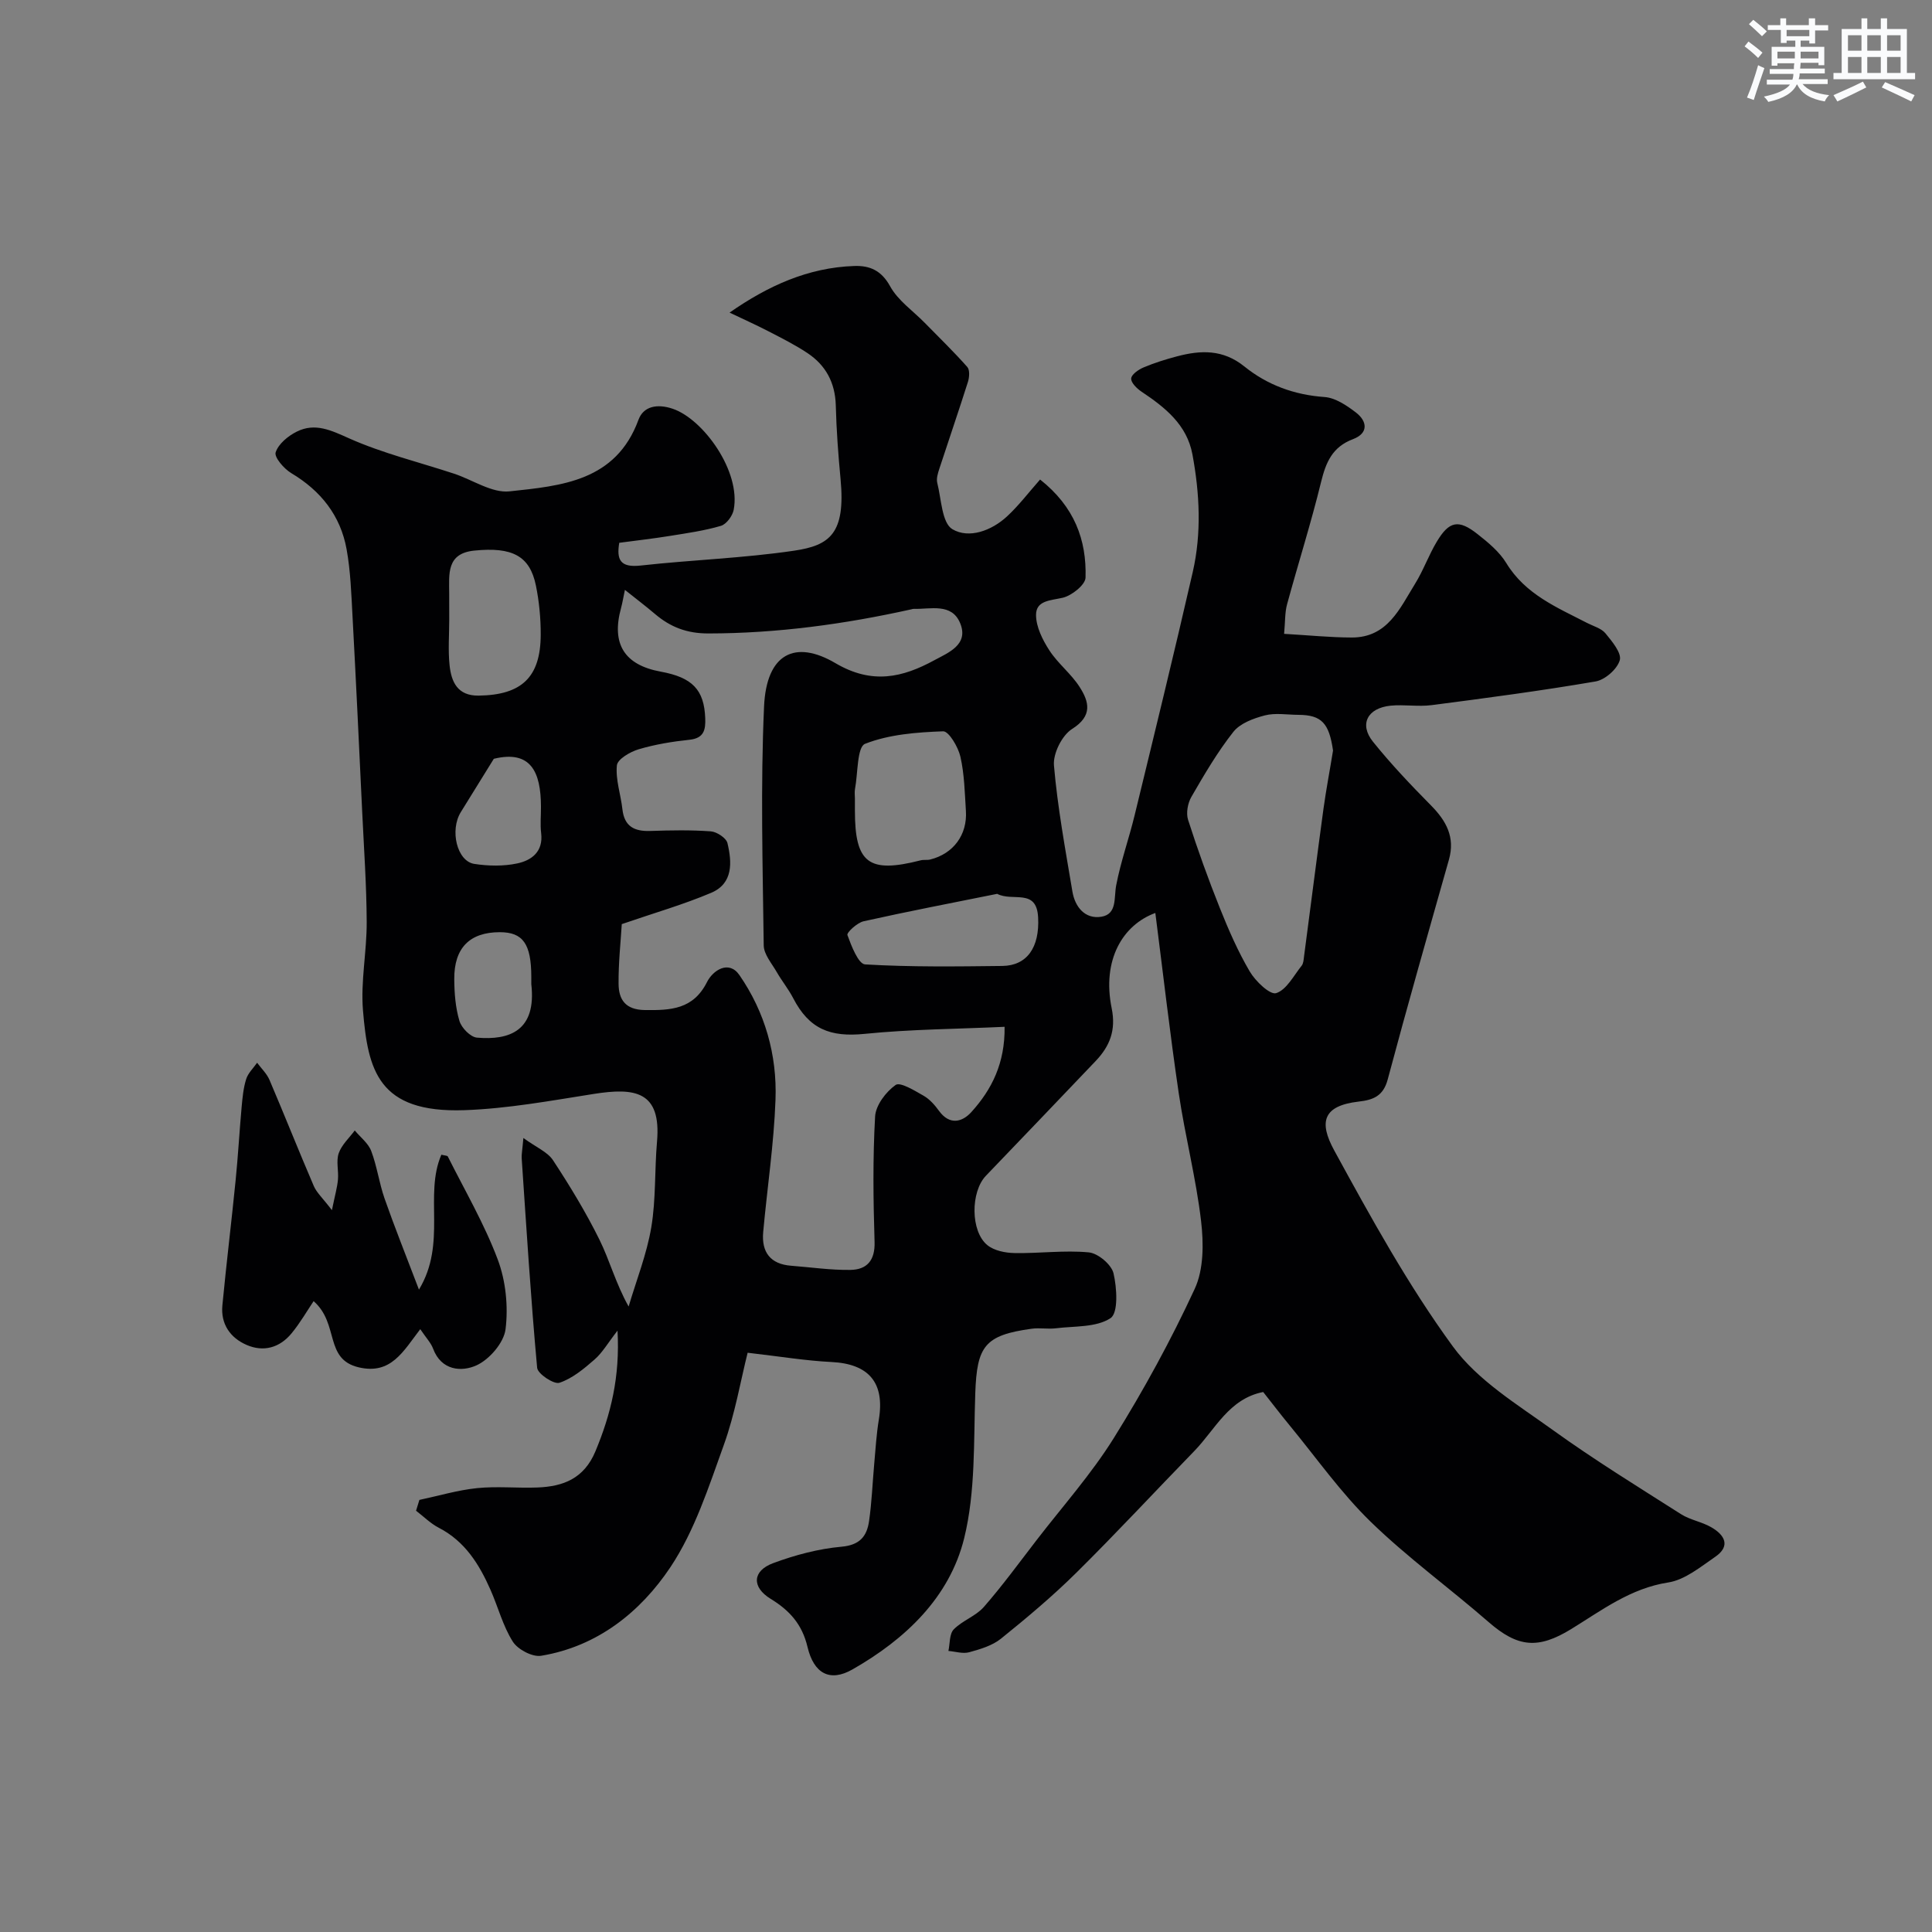 <svg enable-background="new 0 0 400 400" viewBox="0 0 400 400" xmlns="http://www.w3.org/2000/svg"><rect x="0" y="0" width="400" height="400" fill="#808080" stroke="none"/><path d="m86.83 310.54c3.98-.84 7.93-2.03 11.95-2.44 4.12-.42 8.33.03 12.49-.13 5.37-.21 9.65-1.85 12.01-7.5 3.19-7.66 5.1-15.4 4.57-24.98-2.02 2.6-3.14 4.58-4.75 5.98-2.2 1.92-4.6 3.93-7.28 4.82-1.13.38-4.5-1.85-4.61-3.1-1.32-14.44-2.22-28.92-3.2-43.38-.05-.8.13-1.62.35-4.2 2.65 1.93 5 2.88 6.14 4.61 3.48 5.3 6.8 10.76 9.61 16.44 2.13 4.32 3.37 9.08 6.04 13.84 1.61-5.45 3.75-10.82 4.69-16.39.98-5.82.67-11.85 1.19-17.77.91-10.48-4.63-11.19-13.12-9.85-8.89 1.4-17.82 3.05-26.77 3.36-17.92.62-19.96-8.36-20.99-20.66-.5-6.03.8-12.19.77-18.29-.03-7.6-.57-15.2-.93-22.8-.64-13.54-1.28-27.07-2.01-40.61-.25-4.6-.4-9.25-1.22-13.77-1.26-6.97-5.32-12.1-11.45-15.76-1.51-.9-3.56-3.28-3.24-4.3.56-1.75 2.58-3.41 4.38-4.3 3.79-1.89 7.1-.27 10.86 1.41 6.94 3.09 14.45 4.91 21.7 7.3 3.85 1.27 7.83 4.05 11.48 3.66 10.72-1.15 22.02-2.07 26.7-14.82 1.02-2.78 3.84-3.38 7.09-2.28 6.32 2.14 14.17 12.97 12.62 20.94-.25 1.26-1.5 2.96-2.64 3.3-3.42 1.01-7 1.51-10.53 2.08-3.39.55-6.81.94-10.52 1.43-.58 3.48.17 5.18 4.42 4.71 10.59-1.18 21.29-1.52 31.81-3.08 7.35-1.09 10.65-3.54 9.59-14.8-.48-5.09-.86-10.19-.99-15.3-.13-4.68-2.07-8.28-5.85-10.8-2.57-1.71-5.36-3.11-8.11-4.53-2.55-1.32-5.17-2.49-8.03-3.86 7.95-5.54 16.26-9.33 25.82-9.65 3.17-.11 5.6.89 7.42 4.2 1.61 2.94 4.72 5.07 7.16 7.56 2.97 3.03 6.01 5.98 8.82 9.15.54.61.43 2.14.13 3.09-1.91 6.03-3.97 12-5.93 18.01-.3.92-.64 2.01-.42 2.89.85 3.36.95 8.3 3.14 9.6 3.42 2.02 8.09.32 11.31-2.66 2.42-2.24 4.45-4.92 6.84-7.63 7.12 5.63 9.64 12.51 9.41 20.31-.04 1.5-2.87 3.74-4.74 4.17-2.52.58-5.52.54-5.51 3.57.01 2.46 1.35 5.15 2.76 7.32 1.77 2.74 4.52 4.84 6.27 7.59 1.96 3.06 2.73 5.98-1.56 8.68-2.09 1.32-3.97 5.08-3.76 7.55.75 8.75 2.37 17.43 3.82 26.11.54 3.22 2.63 5.77 6 5.22 3.29-.55 2.57-3.89 3.06-6.48.94-4.93 2.66-9.71 3.84-14.6 4.07-16.75 8.17-33.5 12.02-50.3 1.84-8.06 1.43-16.25-.07-24.34-1.14-6.15-5.66-9.73-10.54-12.99-.96-.64-2.2-1.86-2.14-2.73.05-.83 1.52-1.85 2.57-2.29 2.23-.94 4.56-1.67 6.91-2.29 4.92-1.3 9.52-1.48 13.95 2.09 4.74 3.83 10.33 5.89 16.6 6.33 2.24.16 4.57 1.73 6.47 3.18 2.43 1.85 2.64 4.33-.57 5.54-4.28 1.61-5.62 4.79-6.62 8.89-2.08 8.51-4.74 16.87-7.04 25.32-.46 1.69-.37 3.53-.61 6.1 4.95.28 9.49.75 14.03.76 7.38.01 9.93-6.03 13.07-11.1 1.72-2.77 2.82-5.92 4.5-8.72 2.57-4.31 4.51-4.7 8.45-1.59 2.21 1.74 4.53 3.66 5.96 6.01 3.95 6.48 10.49 9.17 16.73 12.39 1.3.67 2.93 1.1 3.79 2.14 1.36 1.66 3.38 4.07 2.97 5.56-.52 1.85-3.06 4.08-5.03 4.41-11.26 1.93-22.59 3.43-33.92 4.9-2.79.36-5.68-.16-8.49.11-4.8.48-6.56 3.85-3.67 7.45 3.72 4.63 7.84 8.97 12.02 13.2 3.17 3.21 5.03 6.58 3.72 11.22-4.29 15.16-8.62 30.3-12.68 45.52-.92 3.46-3.02 4.24-6 4.58-7.42.86-8.3 4.22-5.06 10.14 7.58 13.87 15.26 27.84 24.55 40.56 5.15 7.05 13.37 12.02 20.67 17.28 8.59 6.19 17.64 11.76 26.58 17.45 1.89 1.2 4.3 1.57 6.25 2.7 2.73 1.57 4.11 3.86.81 6.13-3.05 2.09-6.28 4.77-9.71 5.3-7.83 1.21-13.76 5.76-20.1 9.65-6.86 4.21-11.06 3.81-17.11-1.46-8.05-7.01-16.75-13.32-24.39-20.74-6.2-6.03-11.26-13.25-16.79-19.96-1.87-2.27-3.65-4.61-5.48-6.92-7.11 1.4-9.91 7.74-14.27 12.23-8.15 8.38-16.1 16.96-24.41 25.18-4.91 4.86-10.23 9.32-15.61 13.66-1.8 1.45-4.29 2.18-6.58 2.81-1.31.36-2.86-.15-4.3-.27.33-1.52.18-3.51 1.1-4.46 1.78-1.83 4.56-2.74 6.23-4.64 3.87-4.43 7.35-9.21 10.95-13.88 5.39-6.99 11.32-13.65 15.97-21.11 6.19-9.93 11.84-20.28 16.75-30.89 1.87-4.05 1.85-9.42 1.31-14.03-1.04-8.87-3.31-17.58-4.62-26.43-1.84-12.46-3.26-24.98-4.85-37.35-6.73 2.46-11.08 9.69-9.04 19.72.94 4.61-.42 7.89-3.33 10.95-7.54 7.94-15.14 15.83-22.71 23.74-3.18 3.32-3.21 11.5.3 14.36 1.41 1.15 3.71 1.61 5.62 1.64 5.13.1 10.3-.62 15.38-.14 1.91.18 4.69 2.52 5.12 4.33.71 3.03 1.02 8.21-.62 9.29-2.96 1.95-7.46 1.62-11.34 2.1-1.64.2-3.35-.14-4.99.09-9.71 1.34-11.33 3.57-11.67 13.35-.35 10.03.07 20.38-2.29 29.99-3.03 12.33-12.26 21-23.14 27.2-4.7 2.68-8 .83-9.3-4.64-1.12-4.73-3.72-7.58-7.64-9.98-3.96-2.43-3.79-5.79.53-7.39 4.53-1.68 9.36-2.97 14.15-3.4 3.82-.34 5.25-2.19 5.7-5.3.56-3.89.71-7.84 1.06-11.77.28-3.1.46-6.22.97-9.29 1.25-7.61-2.09-11.5-9.8-11.88-5.31-.26-10.59-1.14-17.37-1.92-1.45 5.76-2.6 12.62-4.92 19.06-3.13 8.68-6.03 17.78-11.07 25.34-6.2 9.28-15.1 16.41-26.76 18.34-1.81.3-4.84-1.3-5.87-2.93-2.06-3.25-3.04-7.16-4.62-10.73-2.33-5.28-5.29-10.05-10.7-12.84-1.72-.89-3.15-2.34-4.71-3.53.23-.78.46-1.51.69-2.24zm121.16-97.95c-9.88.46-19.47.5-28.97 1.46-7.13.72-11.49-.98-14.81-7.41-.97-1.87-2.33-3.53-3.38-5.36-1.03-1.8-2.68-3.68-2.71-5.54-.21-16.49-.67-33.01.07-49.47.49-10.97 6.44-13.88 14.78-8.97 7.61 4.48 13.91 2.97 20.5-.62 2.8-1.53 7.17-3.18 5.32-7.66-1.75-4.24-6.13-2.86-9.65-2.96-.16 0-.32.06-.48.1-13.82 3.07-27.75 4.97-41.96 4.99-4.49.01-7.89-1.31-11.1-4.04-1.97-1.67-4.03-3.23-6.22-4.98-.33 1.57-.51 2.68-.8 3.76-2.04 7.42.68 11.79 8.23 13.17 6.56 1.2 8.97 3.76 9.2 9.61.09 2.4-.23 4.17-3.26 4.49-3.54.37-7.12.96-10.52 1.97-1.76.52-4.38 2.05-4.51 3.33-.3 2.95.8 6.02 1.14 9.06.4 3.61 2.49 4.64 5.81 4.52 4.16-.14 8.34-.22 12.48.08 1.25.09 3.2 1.37 3.46 2.43.95 3.97 1.2 8.35-3.35 10.29-5.75 2.44-11.79 4.17-18.53 6.49-.21 3.57-.7 7.97-.66 12.37.03 3.26 1.41 5.36 5.43 5.42 5.36.07 10.02-.12 12.88-5.8 1.22-2.44 4.52-4.6 6.7-1.45 5.3 7.66 7.82 16.53 7.48 25.8-.33 9.16-1.72 18.28-2.55 27.43-.37 4.13 1.47 6.63 5.8 6.96 4.08.31 8.17.92 12.25.86 3.4-.05 5.13-1.93 5.01-5.79-.27-8.65-.38-17.34.11-25.97.13-2.33 2.24-5.11 4.25-6.53.95-.67 3.93 1.17 5.79 2.23 1.26.72 2.32 1.93 3.19 3.13 2.19 3.02 4.8 2.35 6.7.25 4.25-4.69 6.98-10.15 6.88-17.65zm68-57.2c-.81-5.6-2.31-7.37-7.17-7.39-2.33-.01-4.78-.45-6.96.12-2.34.61-5.11 1.63-6.51 3.41-3.29 4.17-6.01 8.82-8.68 13.44-.76 1.31-1.14 3.37-.69 4.77 1.97 6.15 4.17 12.25 6.57 18.25 1.8 4.5 3.75 8.99 6.2 13.15 1.18 2.01 4.19 4.88 5.46 4.48 2.15-.68 3.62-3.61 5.28-5.68.37-.46.41-1.23.49-1.87 1.35-10.2 2.64-20.42 4.03-30.61.56-4.04 1.33-8.05 1.98-12.07zm-98.99 9.96v2.49c0 10.9 2.84 13.04 13.62 10.28.63-.16 1.35-.01 1.98-.17 4.78-1.19 7.7-5.11 7.38-10.06-.24-3.76-.31-7.59-1.14-11.23-.46-2.01-2.4-5.29-3.58-5.25-5.46.2-11.17.63-16.16 2.59-1.66.65-1.47 6.09-2.08 9.35-.12.65-.02 1.33-.02 2zm-83.99-37.07c0 3.15-.26 6.33.07 9.45.36 3.44 1.64 6.35 6.01 6.29 8.9-.12 12.83-3.78 12.86-12.61.01-3.4-.32-6.87-1-10.2-1.26-6.12-4.88-8.02-12.79-7.21-5.75.59-5.17 4.85-5.16 8.8.01 1.83 0 3.66.01 5.48zm113.44 56.78c-9.22 1.86-18.47 3.63-27.65 5.68-1.33.3-3.53 2.33-3.35 2.85.82 2.26 2.26 5.99 3.66 6.08 9.44.56 18.93.43 28.41.32 5.09-.06 7.75-3.81 7.41-10.08-.32-6.08-5.25-3.16-8.48-4.85zm-104.21-27.96c-2.44 3.95-4.64 7.5-6.84 11.05-2.31 3.75-.79 10.15 2.79 10.71 2.91.45 6.05.51 8.91-.1 2.96-.63 5.4-2.43 4.94-6.26-.22-1.8-.03-3.65-.04-5.47-.01-7.24-2.12-11.79-9.76-9.93zm7.76 46.65c0-.5 0-.99 0-1.49-.01-6.84-1.72-9.27-6.55-9.26-6.19.01-9.45 3.25-9.4 9.73.02 2.91.25 5.91 1.08 8.67.43 1.42 2.27 3.31 3.61 3.43 6.78.59 12.36-1.45 11.26-11.08z" fill="#010103"/><path d="m87.01 275.19c-3.56 4.64-6.05 9.45-12.71 7.91-7.23-1.68-4.01-9.02-9.37-13.71-1.33 1.97-2.76 4.47-4.57 6.67-2.45 2.97-5.79 3.93-9.33 2.38-3.38-1.48-5.35-4.32-4.99-8.16.82-8.63 1.88-17.24 2.74-25.87.51-5.07.79-10.17 1.25-15.25.18-1.94.36-3.92.94-5.75.39-1.24 1.48-2.26 2.26-3.38.88 1.19 2.02 2.26 2.58 3.59 3.11 7.29 6.03 14.66 9.16 21.94.59 1.37 1.82 2.46 3.75 4.99.64-3.14 1.11-4.73 1.25-6.34.16-1.82-.41-3.82.16-5.45.61-1.75 2.18-3.16 3.32-4.71 1.17 1.41 2.8 2.64 3.41 4.26 1.2 3.17 1.64 6.62 2.76 9.83 2.06 5.89 4.39 11.68 7.12 18.86 5.82-9.63 1.02-19.53 4.64-27.93.74.19 1.23.18 1.33.36 3.54 7.07 7.57 13.96 10.34 21.33 1.67 4.44 2.2 9.73 1.62 14.43-.34 2.8-3.35 6.29-6.04 7.5-3.03 1.37-7.26 1.12-8.97-3.48-.44-1.18-1.39-2.16-2.65-4.02z" fill="#010103"/><g fill="#fafbfc"><path d="m361.2 9.6.8-1c.9.7 1.9 1.4 2.9 2.3l-.9 1.1c-1-1-2-1.8-2.8-2.4zm.5 10.6c.9-2.1 1.6-4.3 2.3-6.7.4.2.8.4 1.3.6-.7 2.1-1.5 4.3-2.2 6.6zm.4-15.2.9-.9c1 .8 2 1.6 2.8 2.4l-1 1c-.9-.9-1.8-1.7-2.7-2.5zm12.5-1.2h1.2v1.4h2.7v1.1h-2.7v2.7h-1.2v-.6h-1.8v1.3h4.9v3.8h-1.2v-.5h-3.7c0 .4-.1.9-.1 1.2h5.1v1h-5.2c0 .5-.1.9-.2 1.2h6v1h-5.2c1.1 1.3 2.9 2 5.5 2.3-.4.4-.7.8-.9 1.3-2.9-.5-4.8-1.6-5.7-3.5h-.1c-.8 1.7-2.7 2.9-5.9 3.6-.2-.4-.6-.8-.9-1.1 2.8-.6 4.6-1.4 5.4-2.5h-4.8v-1h5.3c.1-.3.2-.7.2-1.2h-4.9v-1h5c0-.4 0-.8.1-1.2h-3.5v.5h-1.2v-3.9h4.9v-1.3h-1.8v.5h-1.2v-2.7h-2.7v-1h2.6v-1.4h1.2v1.4h4.7v-1.4zm-6.6 8.3h3.6c0-.4 0-.9 0-1.4h-3.6zm1.9-4.6h4.7v-1.3h-4.7zm6.6 3.2h-3.7v1.4h3.7z"/><path d="m385.3 3.8h1.3v2.2h2.8v-2.2h1.3v2.2h4.1v9.1h1.7v1.3h-16.9v-1.3h1.7v-9.1h4.1v-2.2zm.4 13.1.7 1.2c-1.8.9-3.8 1.9-6 2.9-.2-.4-.5-.8-.8-1.3 2.3-1 4.3-1.9 6.1-2.8zm-3.1-6.4h2.8v-3.2h-2.8zm0 4.6h2.8v-3.3h-2.8zm4-4.6h2.8v-3.2h-2.8zm0 4.6h2.8v-3.3h-2.8zm3.7 1.9c2.1.9 4.1 1.8 6.1 2.7l-.7 1.3c-2.2-1.1-4.2-2-6.1-2.9zm3.2-9.7h-2.8v3.2h2.8zm-2.8 7.8h2.8v-3.3h-2.8z"/></g></svg>